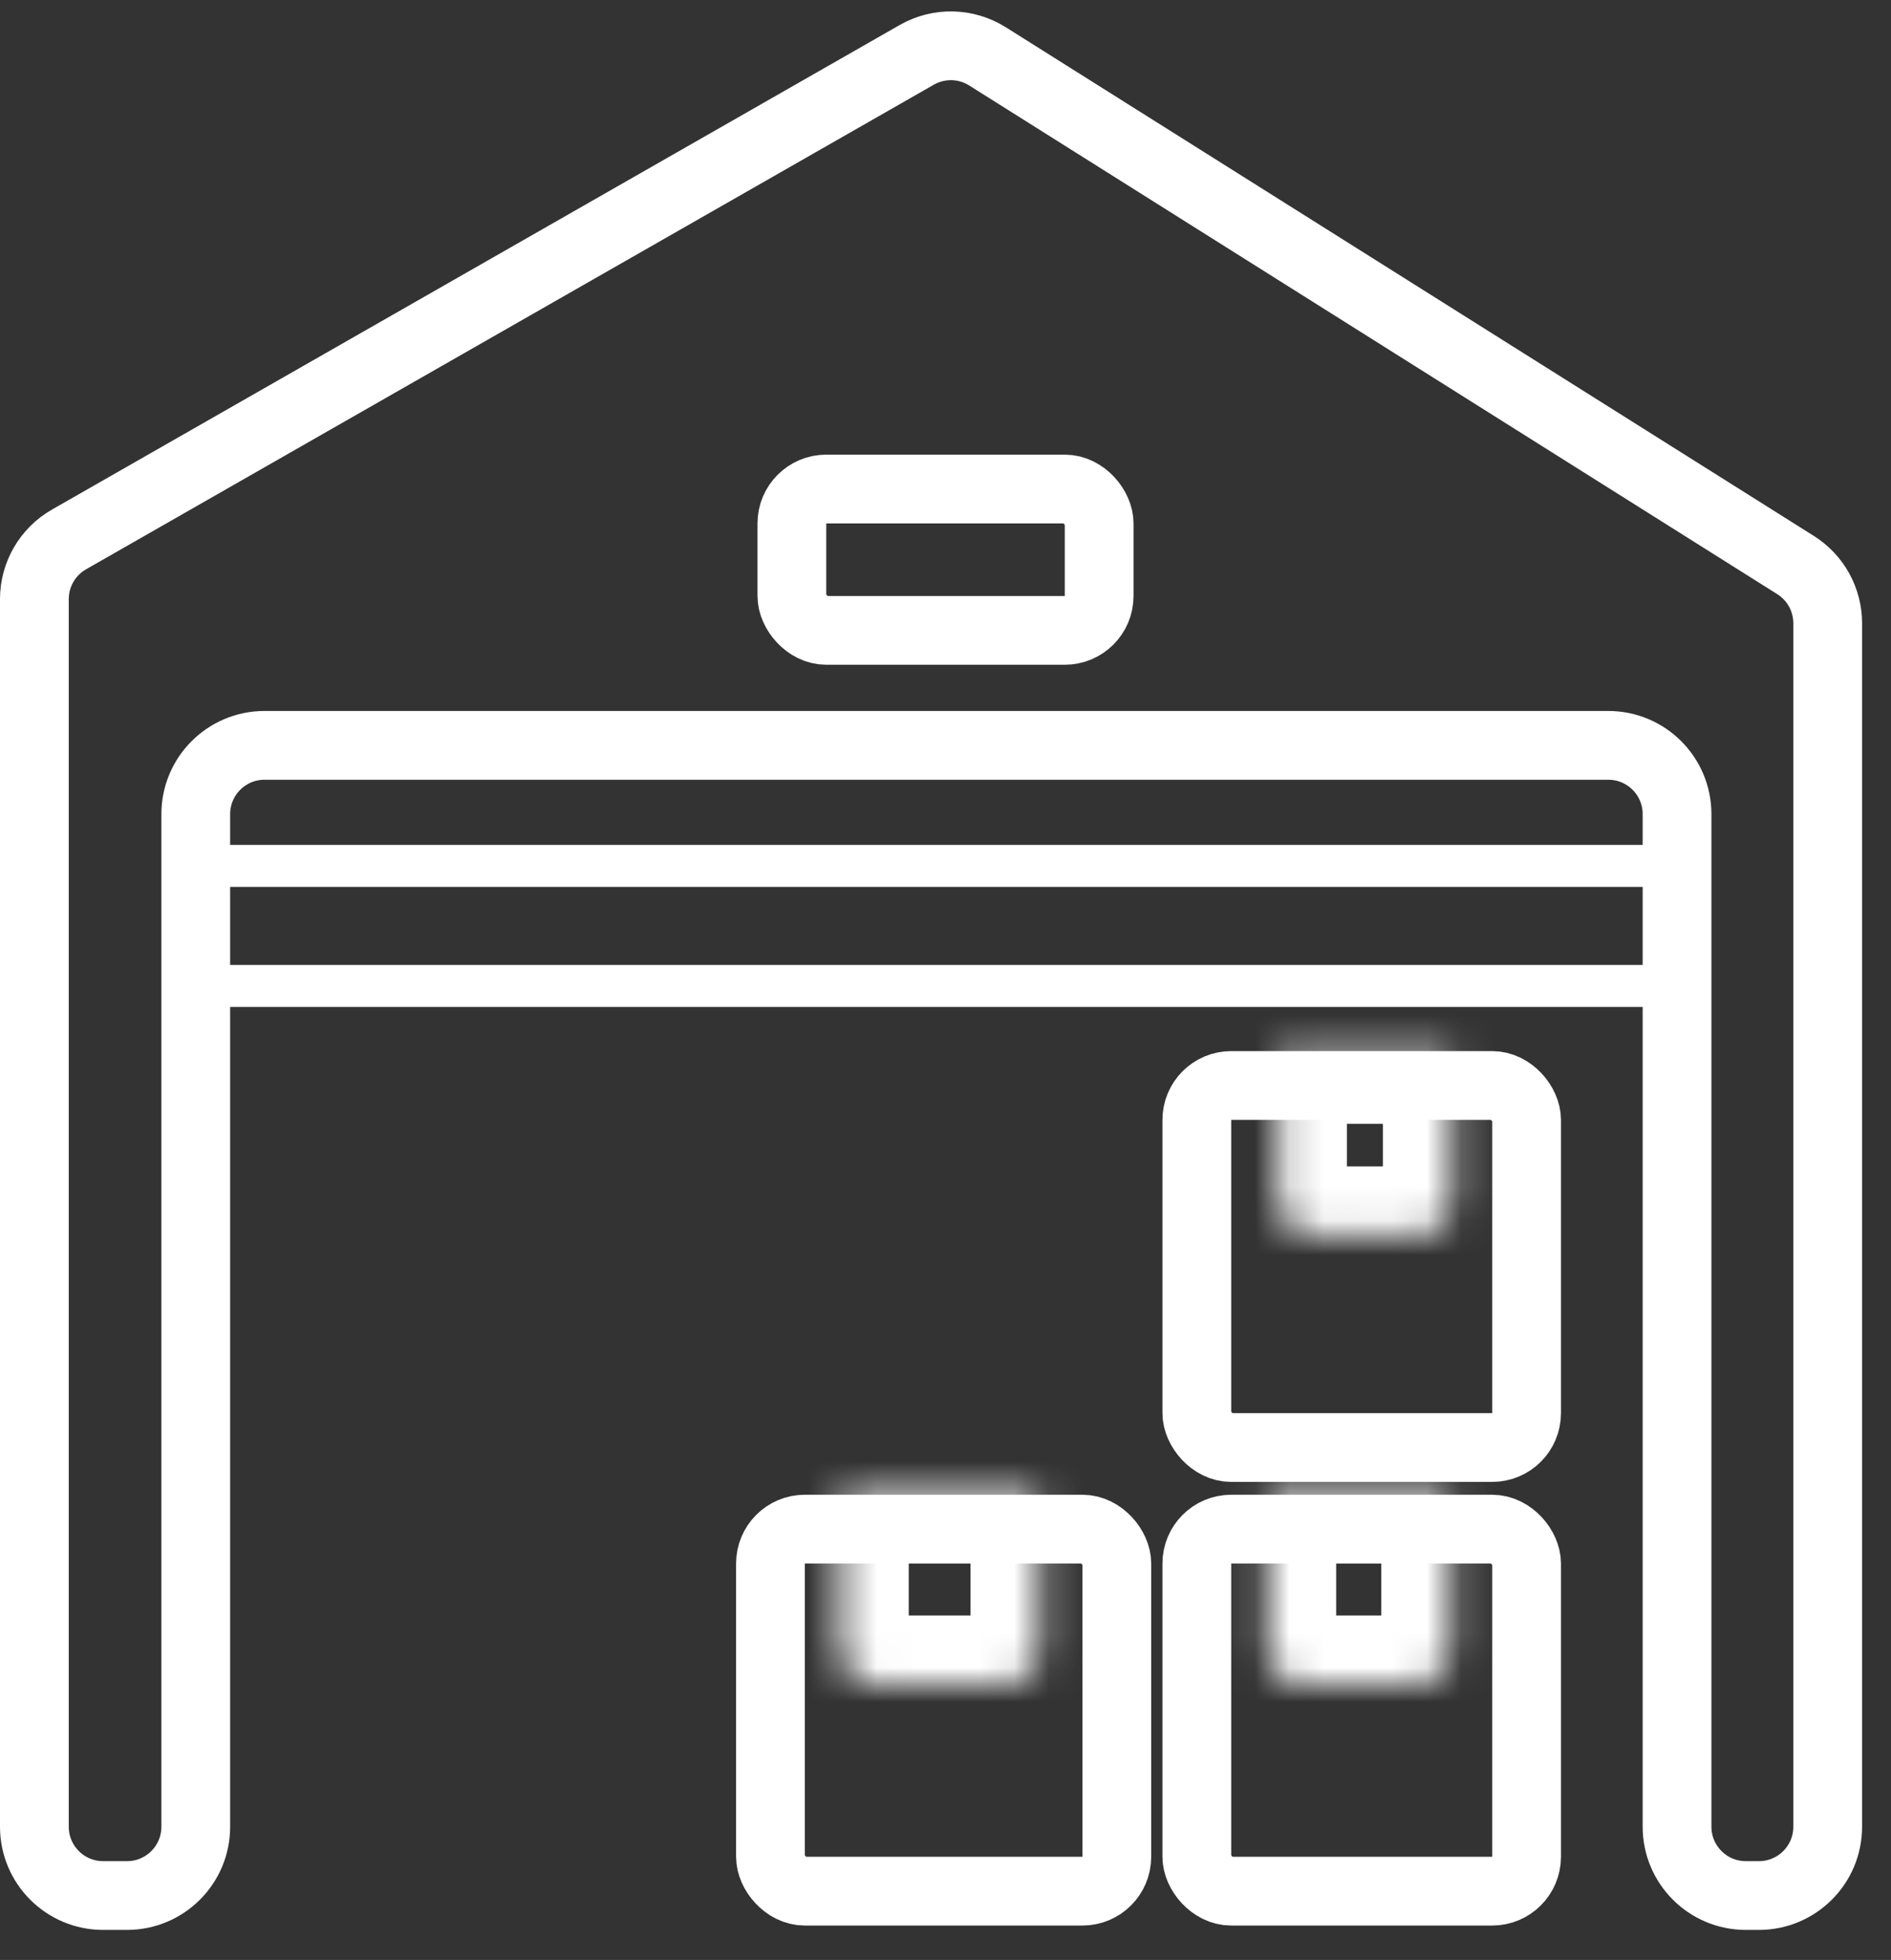 <svg width="55" height="57" viewBox="0 0 55 57" fill="none" xmlns="http://www.w3.org/2000/svg">
<rect x="0" y="0" width="55" height="57" fill="#333333" stroke="none"/>
<path d="M1 17.424V53.127C1 54.231 1.895 55.127 3 55.127H3.694C4.799 55.127 5.694 54.231 5.694 53.127V23.677C5.694 22.572 6.59 21.677 7.694 21.677H46.777C47.882 21.677 48.777 22.572 48.777 23.677V53.127C48.777 54.231 49.673 55.127 50.777 55.127H51.159C52.263 55.127 53.159 54.231 53.159 53.127V18.126C53.159 17.439 52.806 16.799 52.224 16.433L28.721 1.639C28.096 1.246 27.305 1.229 26.663 1.596L2.008 15.688C1.384 16.044 1 16.707 1 17.424Z" stroke="#FFFFFF" stroke-width="2"/>
<rect x="23.032" y="14.222" width="8.937" height="4.111" rx="1" stroke="#FFFFFF" stroke-width="2"/>
<rect x="6.353" y="24.877" width="42.294" height="0.611" fill="#FFA500" stroke="#FFFFFF" stroke-width="0.611"/>
<rect x="6.353" y="28.369" width="42.294" height="0.611" fill="#FFA500" stroke="#FFFFFF" stroke-width="0.611"/>
<rect x="22.409" y="44.471" width="10.074" height="10.529" rx="1" stroke="#FFFFFF" stroke-width="2"/>
<rect x="34.81" y="31.569" width="9.591" height="10.529" rx="1" stroke="#FFFFFF" stroke-width="2"/>
<rect x="34.81" y="44.471" width="9.591" height="10.529" rx="1" stroke="#FFFFFF" stroke-width="2"/>
<mask id="path-8-inside-1_233_326" fill="white">
<path d="M24.431 43.471H30.226V47.983C30.226 48.536 29.779 48.983 29.226 48.983H25.431C24.879 48.983 24.431 48.536 24.431 47.983V43.471Z"/>
</mask>
<path d="M24.431 43.471H30.226V47.983C30.226 48.536 29.779 48.983 29.226 48.983H25.431C24.879 48.983 24.431 48.536 24.431 47.983V43.471Z" stroke="#FFFFFF" stroke-width="4" mask="url(#path-8-inside-1_233_326)"/>
<mask id="path-9-inside-2_233_326" fill="white">
<path d="M37.175 30.683H42.222V34.921C42.222 35.473 41.775 35.921 41.222 35.921H38.175C37.622 35.921 37.175 35.473 37.175 34.921V30.683Z"/>
</mask>
<path d="M37.175 30.683H42.222V34.921C42.222 35.473 41.775 35.921 41.222 35.921H38.175C37.622 35.921 37.175 35.473 37.175 34.921V30.683Z" stroke="#FFFFFF" stroke-width="4" mask="url(#path-9-inside-2_233_326)"/>
<mask id="path-10-inside-3_233_326" fill="white">
<path d="M36.863 43.471H42.175V47.983C42.175 48.536 41.728 48.983 41.175 48.983H37.863C37.311 48.983 36.863 48.536 36.863 47.983V43.471Z"/>
</mask>
<path d="M36.863 43.471H42.175V47.983C42.175 48.536 41.728 48.983 41.175 48.983H37.863C37.311 48.983 36.863 48.536 36.863 47.983V43.471Z" stroke="#FFFFFF" stroke-width="4" mask="url(#path-10-inside-3_233_326)"/>
</svg>
